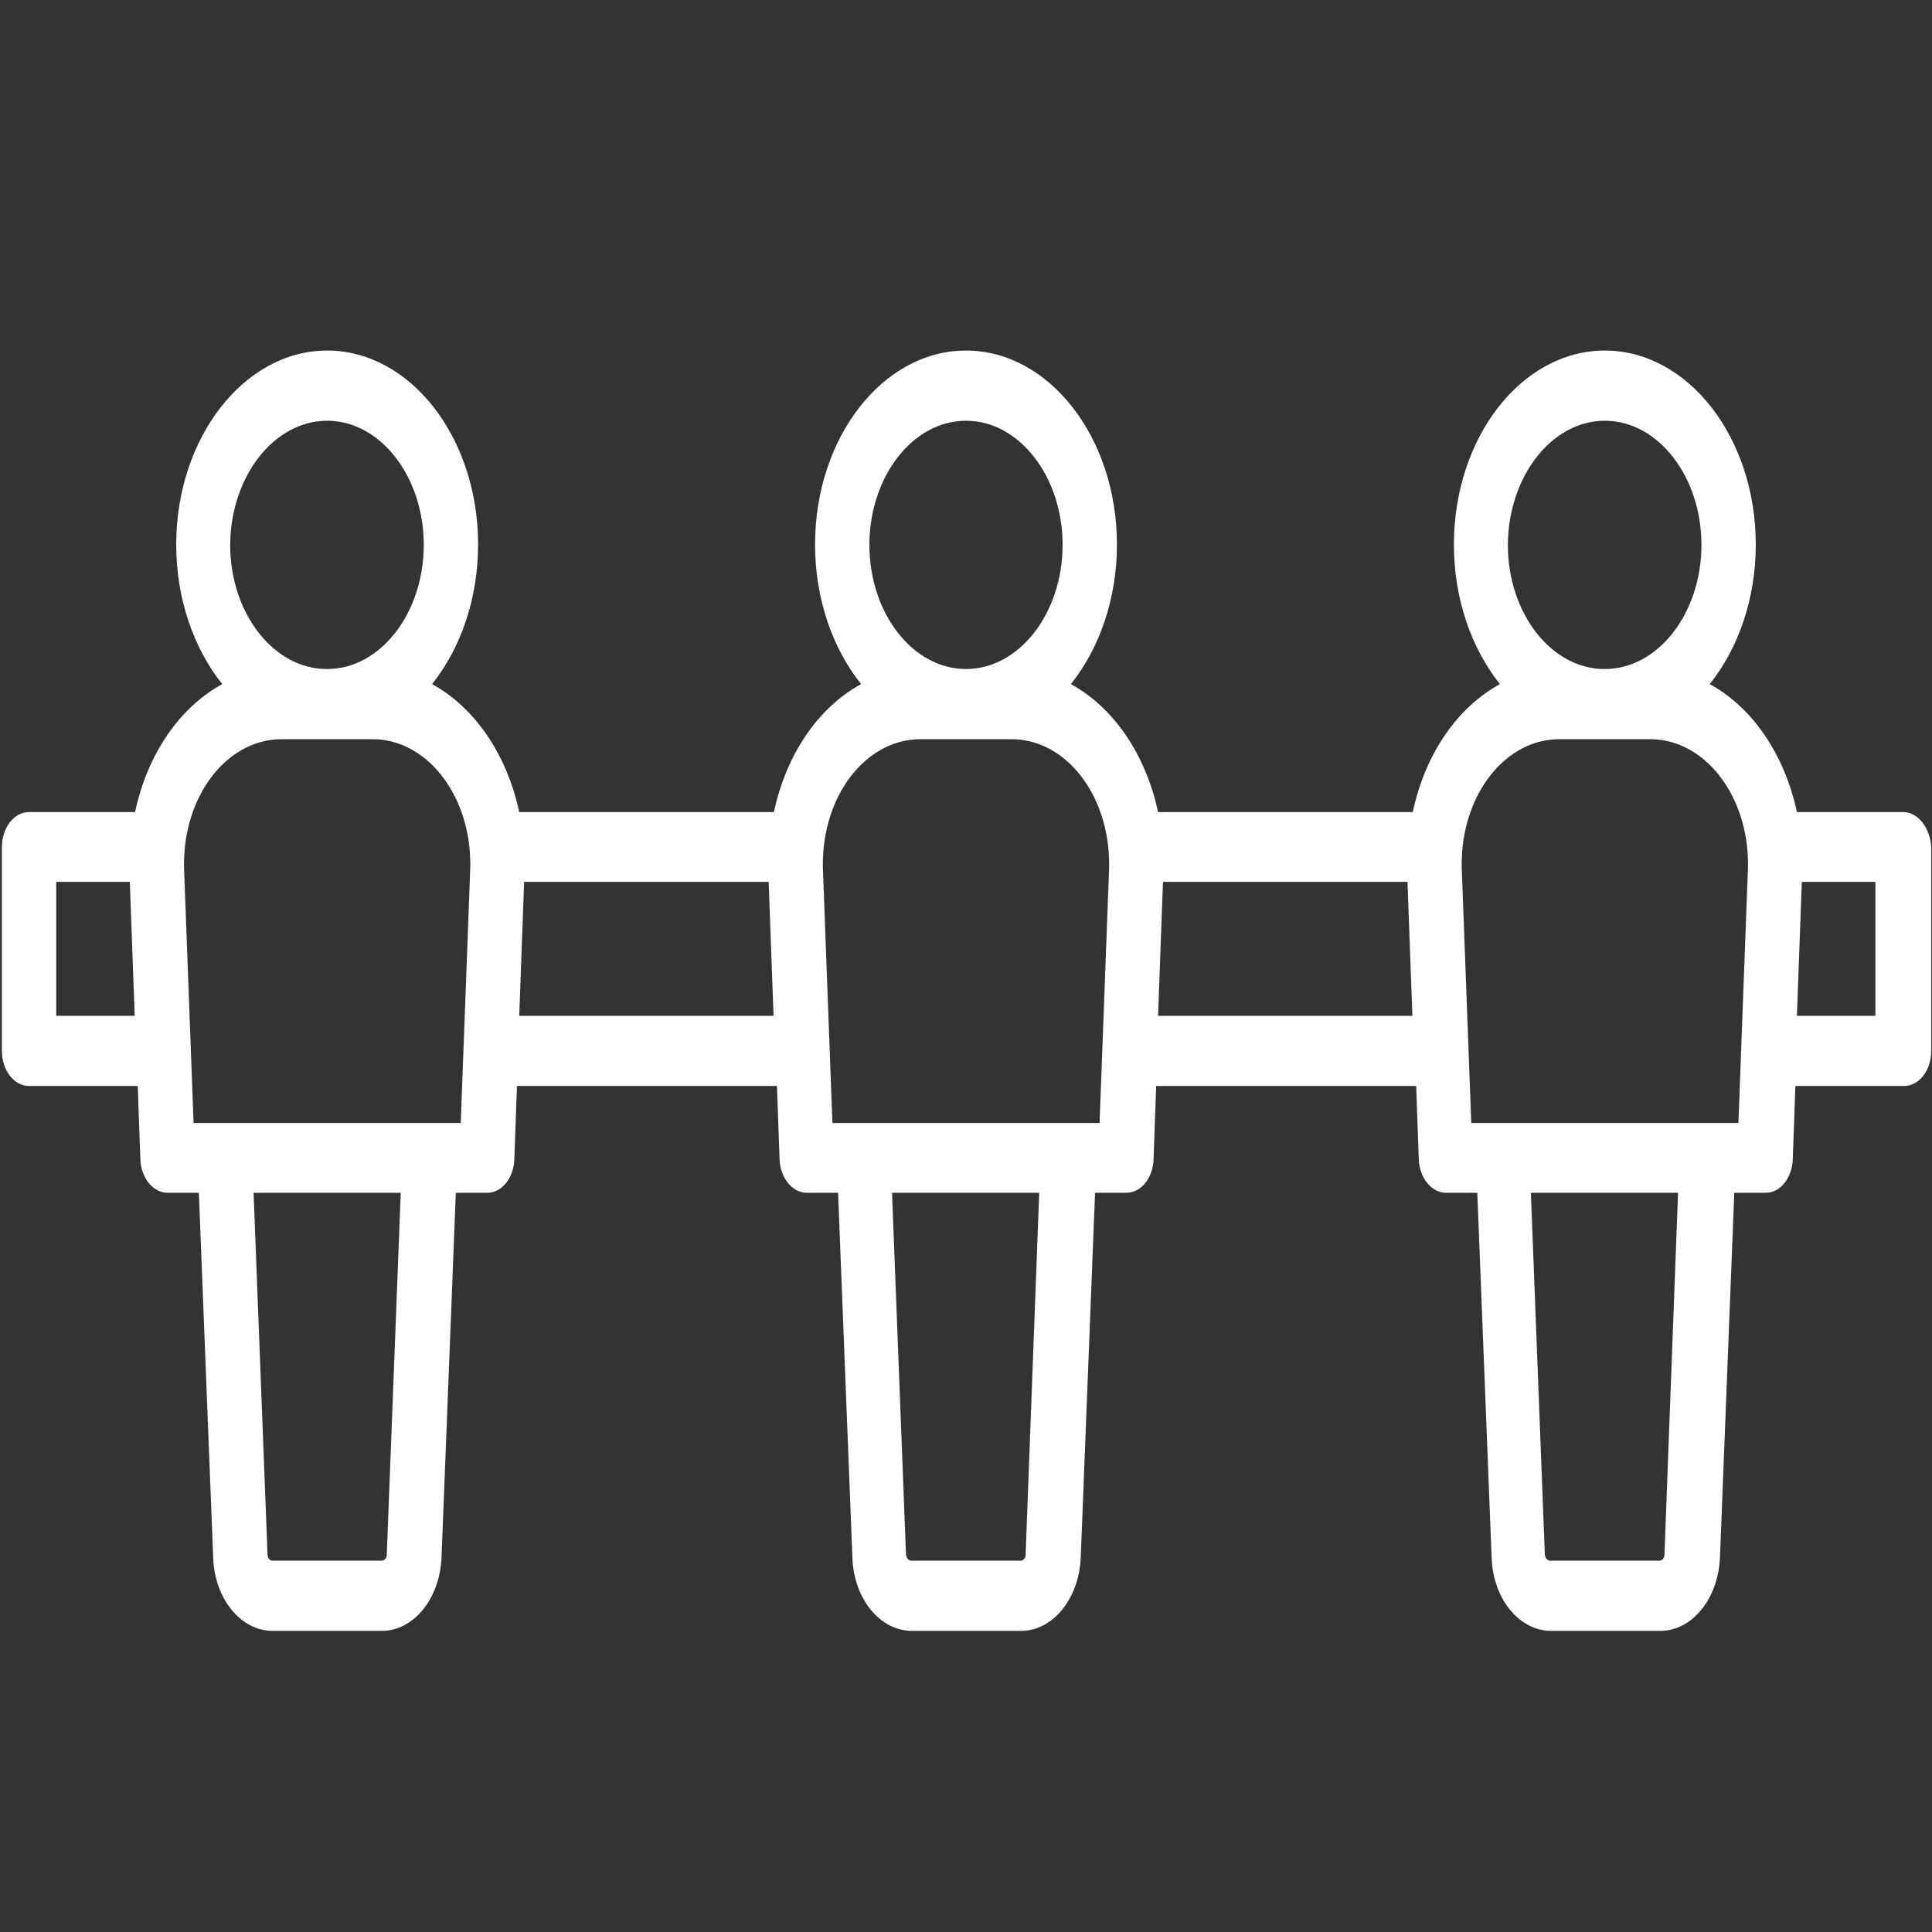 <?xml version="1.0" encoding="utf-8"?>
<svg xmlns="http://www.w3.org/2000/svg" xmlns:xlink="http://www.w3.org/1999/xlink" version="1.1" id="Ebene_1" x="0px" y="0px" viewBox="0 0 512 512" style="enable-background:new 0 0 512 512;" xml:space="preserve" width="150" height="150">
<rect x="0" y="0" width="512" height="512" fill="#333333" stroke="none"/>
<style type="text/css">
	.st0{display:none;}
	.st1{display:inline;fill:#E83FAC;stroke:#1D1D1B;stroke-width:4;stroke-miterlimit:10;}
	.st2{fill:#FFFFFF;}
</style>
<g id="Ebene_14" class="st0">
	<rect x="-1567" y="-1512" class="st1" width="3457.5" height="3457.5"/>
</g>
<g id="theorie-und-praxis">
</g>
<g id="parkplaetze">
</g>
<g id="mitarbeiterevents">
</g>
<g id="betreuung">
</g>
<g id="getraenke">
</g>
<g id="gesundheit">
</g>
<g id="fortbildung">
</g>
<g id="flexible-arbeitszeit">
</g>
<g id="betriebsarzt">
</g>
<g id="barrierefreiheit">
</g>
<g id="arbeitskleidung">
</g>
<g id="altersvorsorge">
</g>
<path class="st2" d="M504.3,215.2h-28.1c-3.3-15.4-11.9-27.8-23.1-33.9c7.5-9.4,12.2-22.5,12.2-37c0-28.4-18-51.4-40-51.4  c-22.1,0-40,23.1-40,51.4c0,14.5,4.7,27.6,12.2,37c-11.2,6.1-19.8,18.4-23.1,33.9h-67.5c-3.3-15.4-11.9-27.8-23.1-33.9  c7.5-9.4,12.2-22.5,12.2-37c0-28.4-18-51.4-40-51.4c-22.1,0-40,23.1-40,51.4c0,14.5,4.7,27.6,12.2,37c-11.2,6.1-19.8,18.4-23.1,33.9  h-67.5c-3.3-15.4-11.9-27.8-23.1-33.9c7.5-9.4,12.2-22.5,12.2-37c0-28.4-18-51.4-40-51.4s-40,23.1-40,51.4c0,14.5,4.7,27.6,12.2,37  c-11.2,6.1-19.8,18.4-23.1,33.9H7.7c-4,0-7.2,4.2-7.2,9.3v54c0,5.1,3.2,9.3,7.2,9.3h28.8l0.7,19.5c0.2,4.9,3.4,8.8,7.2,8.8h8.3  l3.8,96.8c0.4,10.8,7.3,19.3,15.8,19.3h28.9c8.4,0,15.3-8.5,15.8-19.3l3.8-96.8h8.3c3.9,0,7-3.9,7.2-8.8l0.7-19.5h68.9l0.7,19.5  c0.2,4.9,3.4,8.8,7.2,8.8h8.3l3.8,96.8c0.4,10.8,7.3,19.3,15.8,19.3h28.9c8.4,0,15.3-8.5,15.8-19.3l3.8-96.8h8.3  c3.9,0,7-3.9,7.2-8.8l0.7-19.5h68.9l0.7,19.5c0.2,4.9,3.4,8.8,7.2,8.8h8.3l3.8,96.8c0.4,10.8,7.3,19.3,15.8,19.3h28.9  c8.4,0,15.3-8.5,15.8-19.3l3.8-96.8h8.3c3.9,0,7-3.9,7.2-8.8l0.7-19.5h28.8c4,0,7.2-4.2,7.2-9.3v-54  C511.5,219.4,508.3,215.2,504.3,215.2z M425.3,111.5c14.1,0,25.6,14.8,25.6,32.9c0,18.1-11.5,32.9-25.6,32.9h-0.1  c-14.1,0-25.6-14.8-25.6-32.9C399.7,126.3,411.2,111.5,425.3,111.5z M256,111.5c14.1,0,25.6,14.8,25.6,32.9  c0,18.1-11.5,32.9-25.6,32.9H256c-14.1,0-25.6-14.8-25.6-32.9C230.4,126.3,241.9,111.5,256,111.5z M86.7,111.5  c14.1,0,25.6,14.8,25.6,32.9c0,18.1-11.5,32.9-25.6,32.9h-0.1c-14.1,0-25.6-14.8-25.6-32.9C61.1,126.3,72.6,111.5,86.7,111.5z   M14.9,269.2v-35.5h19.5l1.3,35.5H14.9z M102.5,412c0,0.9-0.6,1.6-1.4,1.6H72.2c-0.7,0-1.3-0.7-1.3-1.6l-3.7-95.9h39L102.5,412z   M113.8,297.6H59.6h-8.3l-2.5-66.9c-0.1-1.7,0-3.5,0.1-5.2c1.4-16.9,12.4-29.6,25.7-29.6h12.1c0,0,0,0,0,0c0,0,0,0,0,0h12.1  c13.2,0,24.3,12.7,25.7,29.6c0,0,0,0,0,0c0,0,0,0,0,0c0.1,1.7,0.2,3.4,0.1,5.2l-2.5,66.9L113.8,297.6L113.8,297.6z M137.6,269.2  l1.3-35.5h64.8l1.3,35.5H137.6z M271.8,412c0,0.9-0.6,1.6-1.4,1.6h-28.9c-0.7,0-1.3-0.7-1.4-1.6l-3.7-95.9h39L271.8,412z   M283.1,297.6h-54.2h-8.3l-2.5-66.9c-0.1-1.7,0-3.5,0.1-5.2c1.4-16.9,12.4-29.6,25.7-29.6H256c0,0,0,0,0,0s0,0,0,0h12.1  c13.3,0,24.3,12.7,25.7,29.6c0.1,1.7,0.2,3.4,0.1,5.2l-2.5,66.9L283.1,297.6L283.1,297.6z M306.9,269.2l1.3-35.5h64.8l1.3,35.5  H306.9z M441.1,412c0,0.9-0.6,1.6-1.4,1.6h-28.9c-0.7,0-1.3-0.7-1.4-1.6l-3.7-95.9h39L441.1,412z M452.4,297.6h-54.2h-8.3l-2.5-66.9  c-0.1-1.7,0-3.5,0.1-5.2c1.4-16.9,12.4-29.6,25.7-29.6h12.1c0,0,0,0,0,0c0,0,0,0,0,0h12.1c13.2,0,24.3,12.7,25.7,29.6  c0.1,1.7,0.2,3.4,0.1,5.2l-2.5,66.9L452.4,297.6L452.4,297.6z M497.1,269.2h-20.9l1.3-35.5h19.5V269.2z"/>
</svg>
